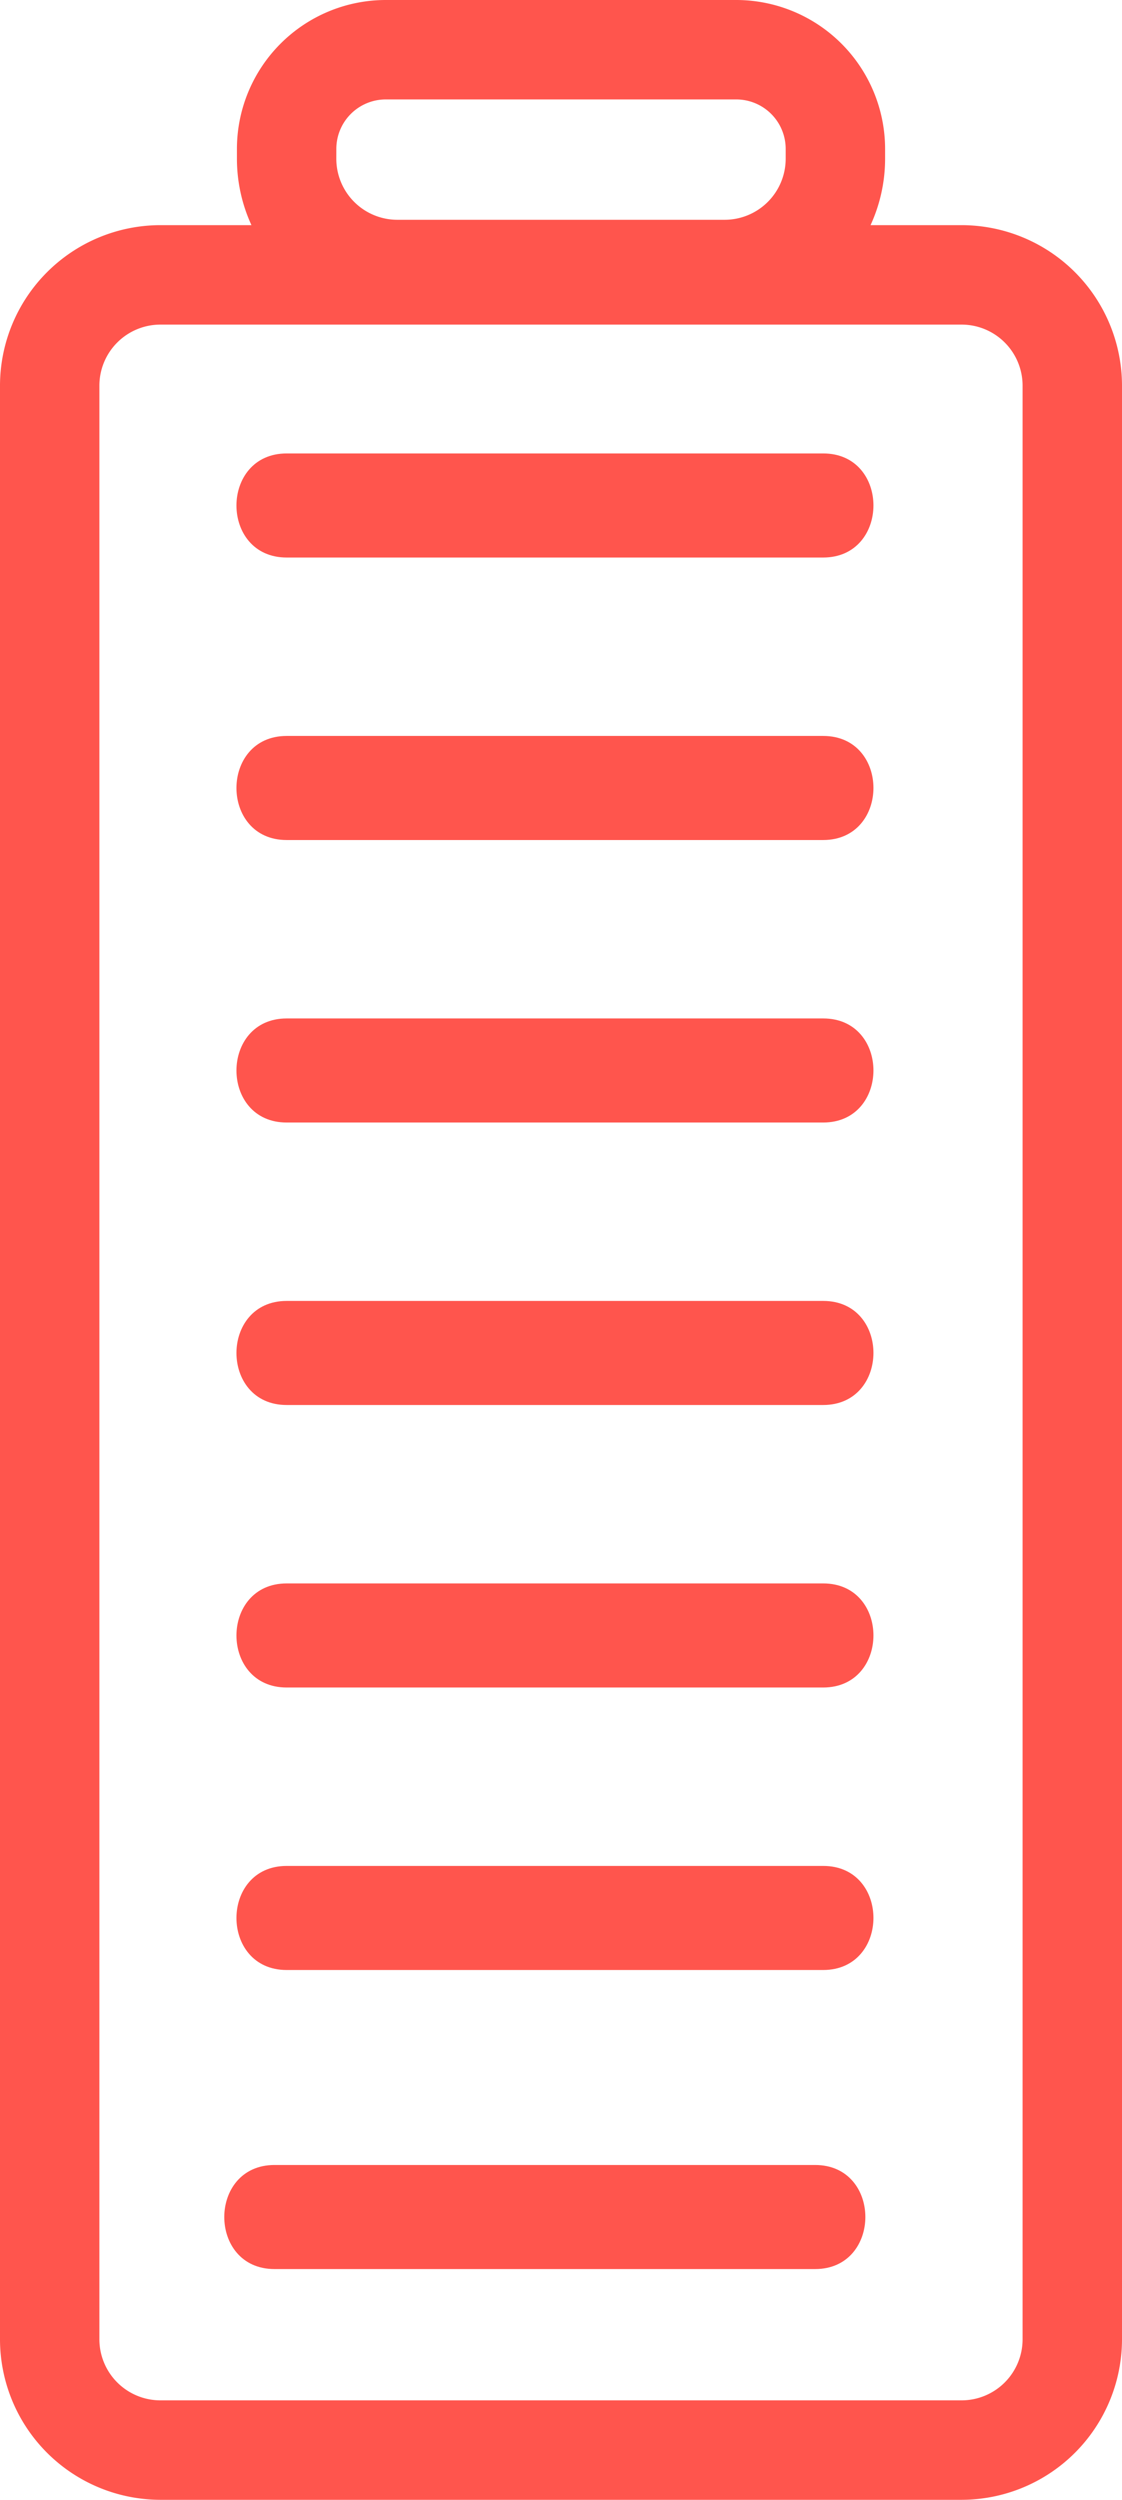 <svg xmlns="http://www.w3.org/2000/svg" width="50.923" height="113.407" viewBox="0 0 50.923 113.407">
  <g id="Grupo_3374" data-name="Grupo 3374" transform="translate(-125.511 -86.139)">
    <path id="Caminho_6652" data-name="Caminho 6652" d="M169.155,96.353h-4.133a7.219,7.219,0,0,0,.66-3.011v-.449a6.762,6.762,0,0,0-6.755-6.754H143.018a6.761,6.761,0,0,0-6.754,6.754v.449a7.231,7.231,0,0,0,.659,3.011H132.79a7.288,7.288,0,0,0-7.279,7.28v88.634a7.287,7.287,0,0,0,7.279,7.279h36.365a7.288,7.288,0,0,0,7.279-7.279V103.633A7.288,7.288,0,0,0,169.155,96.353Zm-28.379-3.46a2.245,2.245,0,0,1,2.243-2.243h15.908a2.245,2.245,0,0,1,2.243,2.243v.449A2.771,2.771,0,0,1,158.4,96.11H143.543a2.771,2.771,0,0,1-2.768-2.768Zm31.146,99.374a2.77,2.77,0,0,1-2.767,2.767H132.79a2.771,2.771,0,0,1-2.768-2.767V103.633a2.771,2.771,0,0,1,2.768-2.768h36.365a2.77,2.77,0,0,1,2.767,2.768Z" transform="translate(0 0)" fill="#ff554d"/>
    <path id="Caminho_6653" data-name="Caminho 6653" d="M165.372,111.5h-24.35c-3.038,0-3.043,4.722,0,4.722h24.35C168.41,116.219,168.415,111.5,165.372,111.5Z" transform="translate(-2.499 -4.79)" fill="#ff554d"/>
    <path id="Caminho_6654" data-name="Caminho 6654" d="M165.372,127.3h-24.35c-3.038,0-3.043,4.722,0,4.722h24.35C168.41,132.019,168.415,127.3,165.372,127.3Z" transform="translate(-2.499 -7.774)" fill="#ff554d"/>
    <path id="Caminho_6655" data-name="Caminho 6655" d="M165.372,143.1h-24.35c-3.038,0-3.043,4.722,0,4.722h24.35C168.41,147.819,168.415,143.1,165.372,143.1Z" transform="translate(-2.499 -10.758)" fill="#ff554d"/>
    <path id="Caminho_6656" data-name="Caminho 6656" d="M165.372,158.9h-24.35c-3.038,0-3.043,4.722,0,4.722h24.35C168.41,163.619,168.415,158.9,165.372,158.9Z" transform="translate(-2.499 -13.743)" fill="#ff554d"/>
    <path id="Caminho_6657" data-name="Caminho 6657" d="M165.372,174.7h-24.35c-3.038,0-3.043,4.722,0,4.722h24.35C168.41,179.419,168.415,174.7,165.372,174.7Z" transform="translate(-2.499 -16.727)" fill="#ff554d"/>
    <path id="Caminho_6658" data-name="Caminho 6658" d="M165.372,190.5h-24.35c-3.038,0-3.043,4.722,0,4.722h24.35C168.41,195.219,168.415,190.5,165.372,190.5Z" transform="translate(-2.499 -19.711)" fill="#ff554d"/>
    <path id="Caminho_6659" data-name="Caminho 6659" d="M164.875,207.228H140.341c-3.038,0-3.044,4.722,0,4.722h24.535C167.914,211.95,167.919,207.228,164.875,207.228Z" transform="translate(-2.37 -22.872)" fill="#ff554d"/>
  </g>
</svg>
